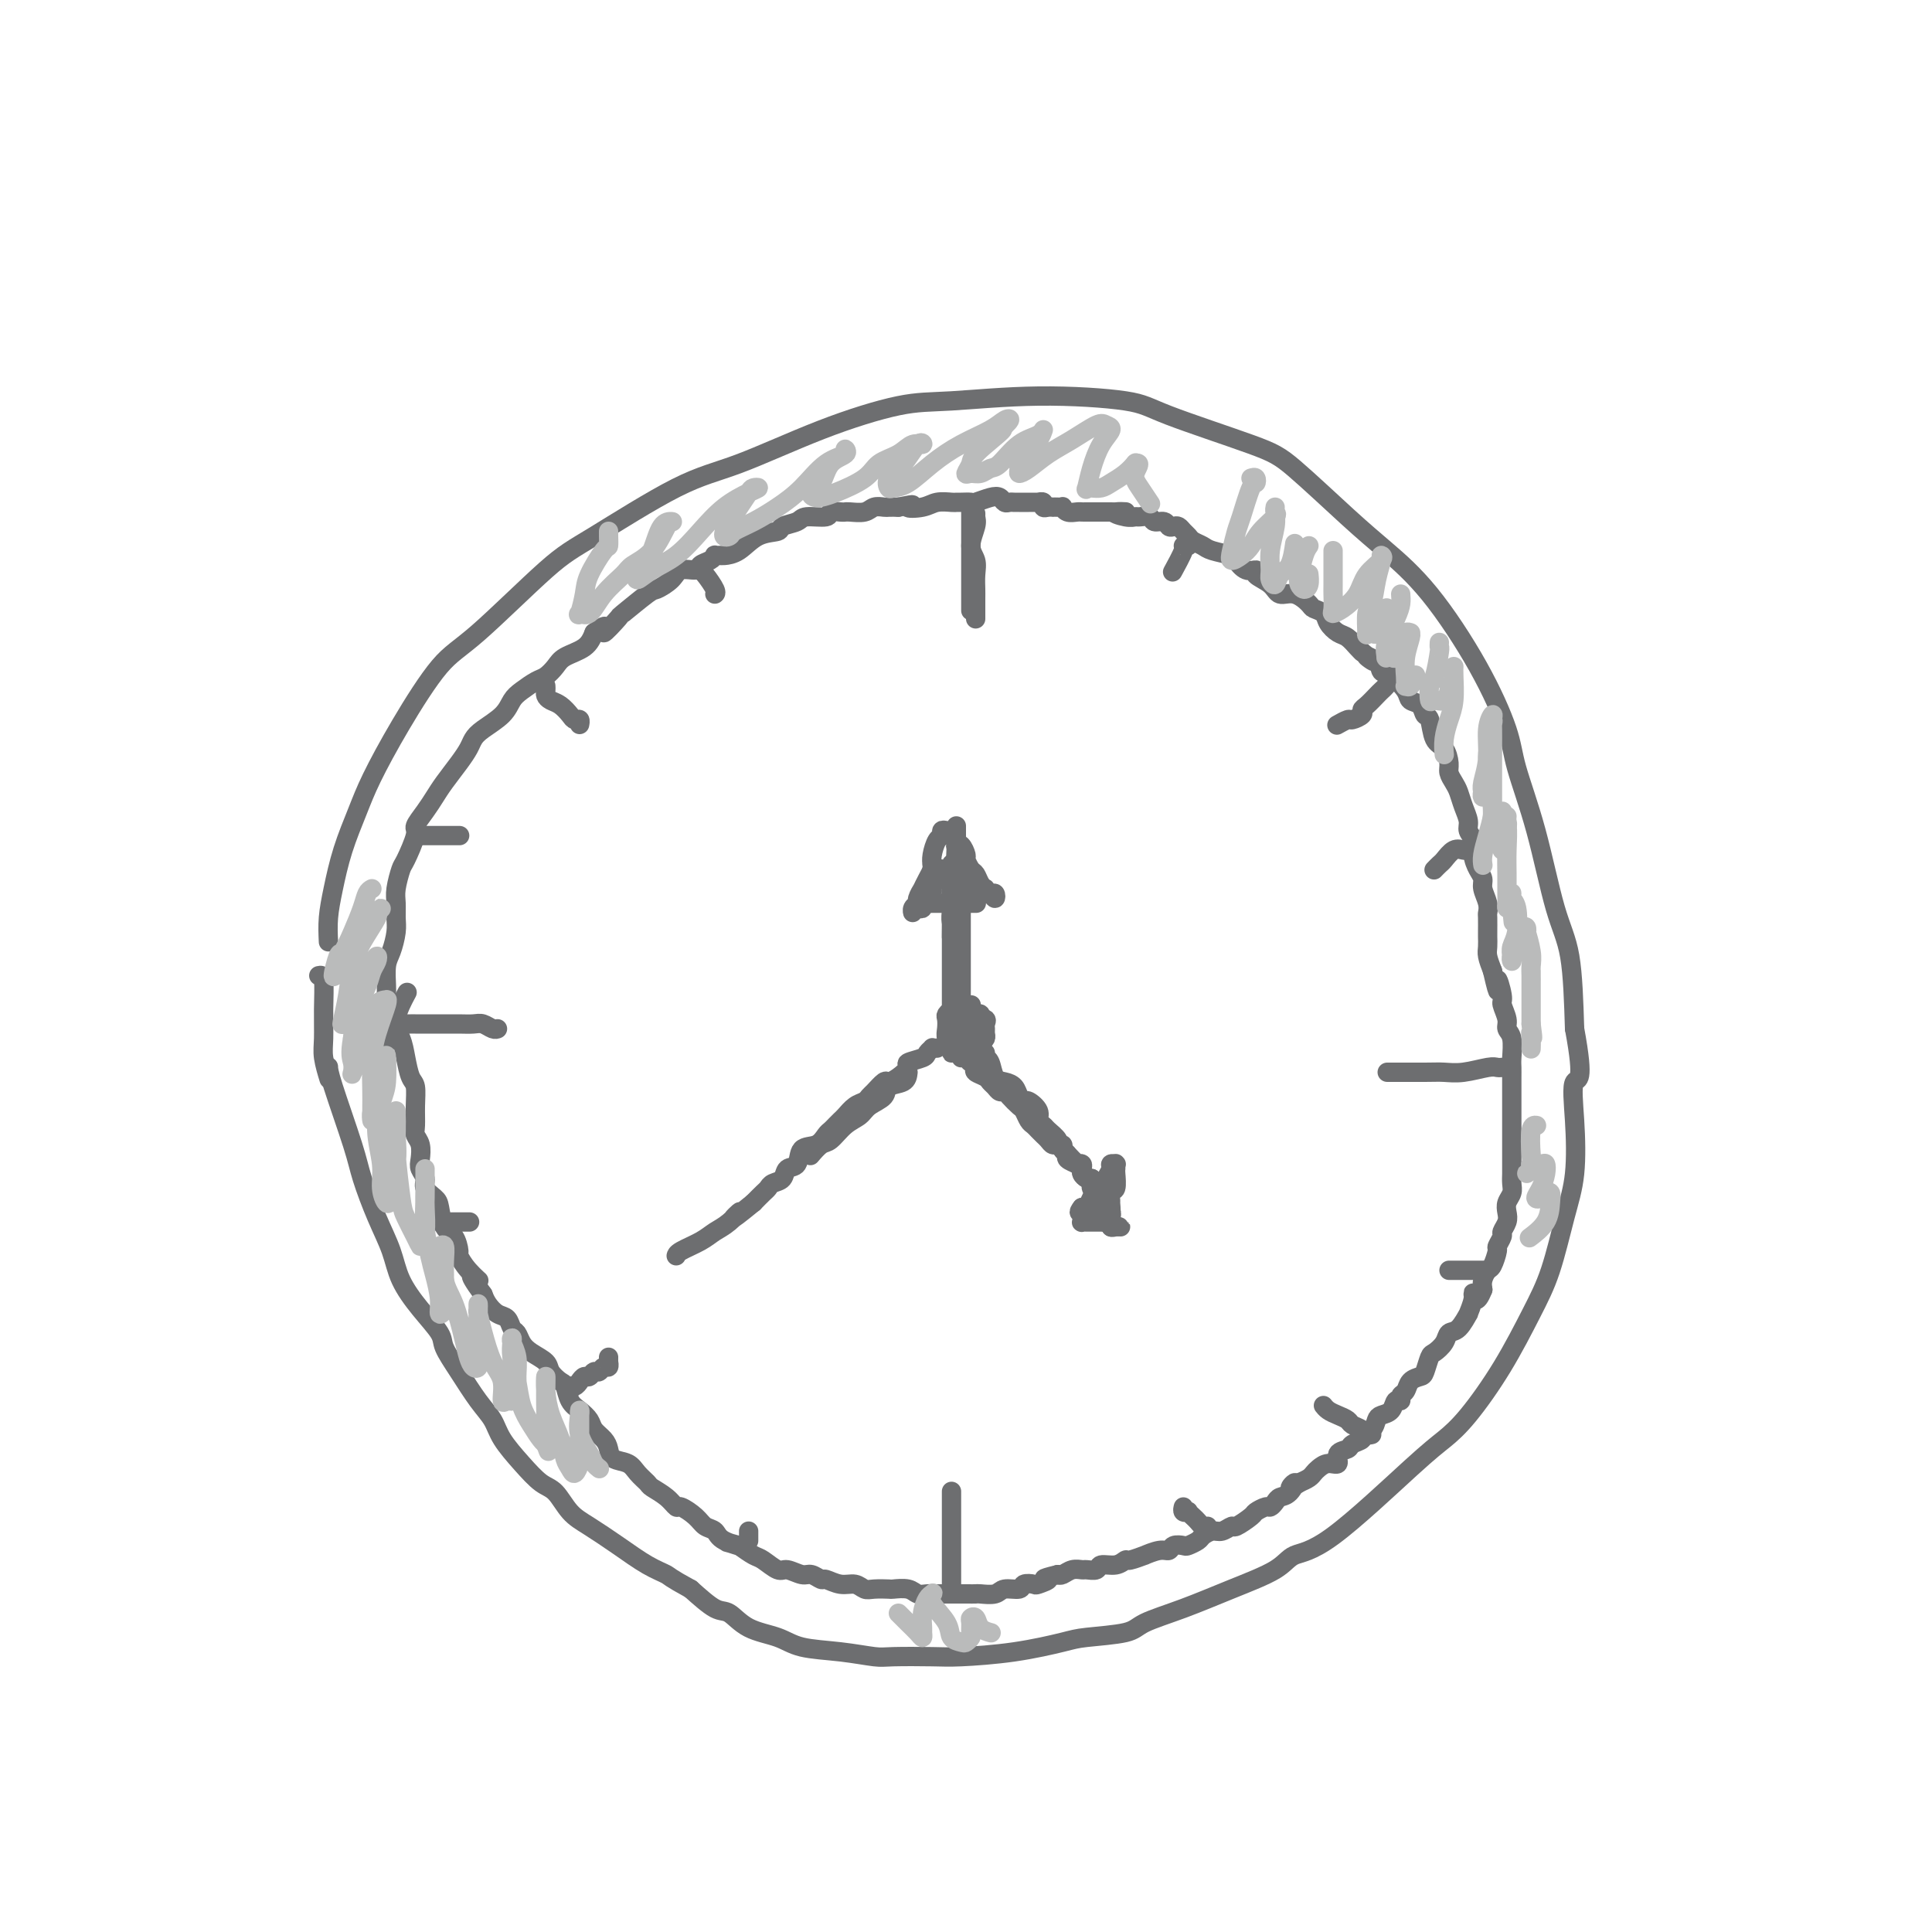 <svg viewBox='0 0 400 400' version='1.1' xmlns='http://www.w3.org/2000/svg' xmlns:xlink='http://www.w3.org/1999/xlink'><g fill='none' stroke='#6D6E70' stroke-width='4' stroke-linecap='round' stroke-linejoin='round'><path d='M68,195c-0.073,-1.622 -0.146,-3.244 0,-5c0.146,-1.756 0.510,-3.646 1,-6c0.490,-2.354 1.106,-5.172 2,-8c0.894,-2.828 2.068,-5.665 3,-8c0.932,-2.335 1.623,-4.169 3,-7c1.377,-2.831 3.438,-6.659 6,-11c2.562,-4.341 5.623,-9.194 8,-12c2.377,-2.806 4.069,-3.567 8,-7c3.931,-3.433 10.101,-9.540 14,-13c3.899,-3.460 5.527,-4.272 10,-7c4.473,-2.728 11.789,-7.371 17,-10c5.211,-2.629 8.315,-3.245 13,-5c4.685,-1.755 10.949,-4.650 17,-7c6.051,-2.350 11.888,-4.154 16,-5c4.112,-0.846 6.501,-0.732 11,-1c4.499,-0.268 11.110,-0.917 18,-1c6.890,-0.083 14.060,0.398 18,1c3.940,0.602 4.651,1.323 9,3c4.349,1.677 12.336,4.310 17,6c4.664,1.690 6.006,2.438 9,5c2.994,2.562 7.639,6.939 11,10c3.361,3.061 5.437,4.805 8,7c2.563,2.195 5.613,4.840 9,9c3.387,4.160 7.112,9.836 10,15c2.888,5.164 4.938,9.815 6,13c1.062,3.185 1.135,4.903 2,8c0.865,3.097 2.520,7.572 4,13c1.480,5.428 2.783,11.807 4,16c1.217,4.193 2.348,6.198 3,10c0.652,3.802 0.826,9.401 1,15'/><path d='M326,213c2.172,11.748 0.602,10.117 0,11c-0.602,0.883 -0.235,4.279 0,8c0.235,3.721 0.337,7.768 0,11c-0.337,3.232 -1.114,5.648 -2,9c-0.886,3.352 -1.881,7.639 -3,11c-1.119,3.361 -2.361,5.796 -4,9c-1.639,3.204 -3.676,7.177 -6,11c-2.324,3.823 -4.937,7.495 -7,10c-2.063,2.505 -3.576,3.842 -5,5c-1.424,1.158 -2.757,2.136 -7,6c-4.243,3.864 -11.394,10.613 -16,14c-4.606,3.387 -6.666,3.411 -8,4c-1.334,0.589 -1.941,1.744 -4,3c-2.059,1.256 -5.570,2.613 -9,4c-3.430,1.387 -6.779,2.804 -10,4c-3.221,1.196 -6.313,2.169 -8,3c-1.687,0.831 -1.971,1.519 -4,2c-2.029,0.481 -5.805,0.756 -8,1c-2.195,0.244 -2.808,0.457 -5,1c-2.192,0.543 -5.963,1.414 -10,2c-4.037,0.586 -8.341,0.886 -11,1c-2.659,0.114 -3.674,0.043 -6,0c-2.326,-0.043 -5.964,-0.056 -8,0c-2.036,0.056 -2.470,0.182 -4,0c-1.530,-0.182 -4.157,-0.673 -7,-1c-2.843,-0.327 -5.904,-0.491 -8,-1c-2.096,-0.509 -3.227,-1.363 -5,-2c-1.773,-0.637 -4.186,-1.057 -6,-2c-1.814,-0.943 -3.027,-2.408 -4,-3c-0.973,-0.592 -1.707,-0.312 -3,-1c-1.293,-0.688 -3.147,-2.344 -5,-4'/><path d='M143,329c-4.523,-2.464 -4.331,-2.626 -5,-3c-0.669,-0.374 -2.199,-0.962 -4,-2c-1.801,-1.038 -3.874,-2.528 -6,-4c-2.126,-1.472 -4.304,-2.927 -6,-4c-1.696,-1.073 -2.909,-1.763 -4,-3c-1.091,-1.237 -2.059,-3.019 -3,-4c-0.941,-0.981 -1.854,-1.159 -3,-2c-1.146,-0.841 -2.526,-2.345 -4,-4c-1.474,-1.655 -3.043,-3.462 -4,-5c-0.957,-1.538 -1.301,-2.808 -2,-4c-0.699,-1.192 -1.754,-2.305 -3,-4c-1.246,-1.695 -2.684,-3.971 -4,-6c-1.316,-2.029 -2.512,-3.811 -3,-5c-0.488,-1.189 -0.269,-1.784 -1,-3c-0.731,-1.216 -2.413,-3.052 -4,-5c-1.587,-1.948 -3.080,-4.008 -4,-6c-0.920,-1.992 -1.266,-3.916 -2,-6c-0.734,-2.084 -1.857,-4.327 -3,-7c-1.143,-2.673 -2.306,-5.774 -3,-8c-0.694,-2.226 -0.918,-3.576 -2,-7c-1.082,-3.424 -3.022,-8.922 -4,-12c-0.978,-3.078 -0.994,-3.737 -1,-4c-0.006,-0.263 -0.003,-0.132 0,0'/><path d='M66,202c0.425,-0.099 0.850,-0.197 1,1c0.150,1.197 0.026,3.691 0,6c-0.026,2.309 0.044,4.433 0,6c-0.044,1.567 -0.204,2.576 0,4c0.204,1.424 0.773,3.264 1,4c0.227,0.736 0.114,0.368 0,0'/><path d='M80,216c0.000,-0.113 0.000,-0.227 0,-1c-0.000,-0.773 -0.001,-2.206 0,-3c0.001,-0.794 0.003,-0.949 0,-2c-0.003,-1.051 -0.011,-2.998 0,-4c0.011,-1.002 0.041,-1.058 0,-2c-0.041,-0.942 -0.154,-2.769 0,-4c0.154,-1.231 0.576,-1.864 1,-3c0.424,-1.136 0.849,-2.774 1,-4c0.151,-1.226 0.028,-2.040 0,-3c-0.028,-0.960 0.039,-2.064 0,-3c-0.039,-0.936 -0.184,-1.702 0,-3c0.184,-1.298 0.696,-3.127 1,-4c0.304,-0.873 0.399,-0.789 1,-2c0.601,-1.211 1.707,-3.716 2,-5c0.293,-1.284 -0.227,-1.348 0,-2c0.227,-0.652 1.202,-1.893 2,-3c0.798,-1.107 1.418,-2.078 2,-3c0.582,-0.922 1.127,-1.793 2,-3c0.873,-1.207 2.076,-2.749 3,-4c0.924,-1.251 1.571,-2.212 2,-3c0.429,-0.788 0.642,-1.404 1,-2c0.358,-0.596 0.862,-1.172 2,-2c1.138,-0.828 2.909,-1.909 4,-3c1.091,-1.091 1.500,-2.193 2,-3c0.500,-0.807 1.091,-1.319 2,-2c0.909,-0.681 2.138,-1.533 3,-2c0.862,-0.467 1.358,-0.551 2,-1c0.642,-0.449 1.430,-1.265 2,-2c0.570,-0.735 0.923,-1.390 2,-2c1.077,-0.610 2.879,-1.174 4,-2c1.121,-0.826 1.560,-1.913 2,-3'/><path d='M123,131c3.825,-2.911 1.888,-0.190 2,0c0.112,0.190 2.275,-2.151 3,-3c0.725,-0.849 0.013,-0.207 1,-1c0.987,-0.793 3.673,-3.021 5,-4c1.327,-0.979 1.296,-0.710 2,-1c0.704,-0.290 2.142,-1.138 3,-2c0.858,-0.862 1.134,-1.737 2,-2c0.866,-0.263 2.322,0.087 3,0c0.678,-0.087 0.577,-0.612 1,-1c0.423,-0.388 1.369,-0.640 2,-1c0.631,-0.360 0.948,-0.830 1,-1c0.052,-0.170 -0.161,-0.042 0,0c0.161,0.042 0.695,-0.002 1,0c0.305,0.002 0.380,0.050 1,0c0.620,-0.050 1.784,-0.198 3,-1c1.216,-0.802 2.483,-2.257 4,-3c1.517,-0.743 3.282,-0.772 4,-1c0.718,-0.228 0.387,-0.653 1,-1c0.613,-0.347 2.171,-0.615 3,-1c0.829,-0.385 0.930,-0.888 2,-1c1.070,-0.112 3.110,0.166 4,0c0.890,-0.166 0.632,-0.777 1,-1c0.368,-0.223 1.362,-0.059 2,0c0.638,0.059 0.919,0.012 1,0c0.081,-0.012 -0.038,0.011 0,0c0.038,-0.011 0.233,-0.055 1,0c0.767,0.055 2.106,0.211 3,0c0.894,-0.211 1.343,-0.789 2,-1c0.657,-0.211 1.523,-0.057 2,0c0.477,0.057 0.565,0.016 1,0c0.435,-0.016 1.218,-0.008 2,0'/><path d='M186,105c4.794,-0.944 2.279,-0.306 2,0c-0.279,0.306 1.678,0.278 3,0c1.322,-0.278 2.008,-0.807 3,-1c0.992,-0.193 2.292,-0.051 3,0c0.708,0.051 0.826,0.010 1,0c0.174,-0.010 0.403,0.010 1,0c0.597,-0.010 1.560,-0.052 2,0c0.440,0.052 0.355,0.196 1,0c0.645,-0.196 2.018,-0.732 3,-1c0.982,-0.268 1.572,-0.268 2,0c0.428,0.268 0.695,0.804 1,1c0.305,0.196 0.650,0.052 1,0c0.350,-0.052 0.706,-0.014 1,0c0.294,0.014 0.528,0.003 1,0c0.472,-0.003 1.184,0.003 2,0c0.816,-0.003 1.738,-0.015 2,0c0.262,0.015 -0.136,0.057 0,0c0.136,-0.057 0.806,-0.211 1,0c0.194,0.211 -0.089,0.789 0,1c0.089,0.211 0.550,0.057 1,0c0.450,-0.057 0.891,-0.016 1,0c0.109,0.016 -0.112,0.008 0,0c0.112,-0.008 0.559,-0.016 1,0c0.441,0.016 0.878,0.057 1,0c0.122,-0.057 -0.072,-0.211 0,0c0.072,0.211 0.408,0.789 1,1c0.592,0.211 1.440,0.057 2,0c0.560,-0.057 0.830,-0.015 1,0c0.170,0.015 0.238,0.004 1,0c0.762,-0.004 2.218,-0.001 3,0c0.782,0.001 0.891,0.001 1,0'/><path d='M229,106c7.014,0.094 3.049,-0.172 2,0c-1.049,0.172 0.817,0.782 2,1c1.183,0.218 1.683,0.043 2,0c0.317,-0.043 0.452,0.045 1,0c0.548,-0.045 1.509,-0.222 2,0c0.491,0.222 0.513,0.843 1,1c0.487,0.157 1.440,-0.151 2,0c0.560,0.151 0.728,0.761 1,1c0.272,0.239 0.649,0.105 1,0c0.351,-0.105 0.675,-0.183 1,0c0.325,0.183 0.651,0.626 1,1c0.349,0.374 0.721,0.678 1,1c0.279,0.322 0.466,0.662 1,1c0.534,0.338 1.416,0.673 2,1c0.584,0.327 0.869,0.647 2,1c1.131,0.353 3.110,0.738 4,1c0.890,0.262 0.693,0.401 1,1c0.307,0.599 1.117,1.657 2,2c0.883,0.343 1.839,-0.029 2,0c0.161,0.029 -0.472,0.459 0,1c0.472,0.541 2.048,1.192 3,2c0.952,0.808 1.281,1.774 2,2c0.719,0.226 1.827,-0.288 3,0c1.173,0.288 2.411,1.376 3,2c0.589,0.624 0.528,0.782 1,1c0.472,0.218 1.478,0.496 2,1c0.522,0.504 0.560,1.235 1,2c0.440,0.765 1.283,1.566 2,2c0.717,0.434 1.308,0.501 2,1c0.692,0.499 1.483,1.428 2,2c0.517,0.572 0.758,0.786 1,1'/><path d='M282,135c4.293,3.291 1.525,1.518 1,1c-0.525,-0.518 1.192,0.218 2,1c0.808,0.782 0.707,1.609 1,2c0.293,0.391 0.982,0.347 2,1c1.018,0.653 2.367,2.003 3,3c0.633,0.997 0.550,1.640 1,2c0.450,0.360 1.434,0.437 2,1c0.566,0.563 0.716,1.611 1,2c0.284,0.389 0.702,0.121 1,1c0.298,0.879 0.475,2.907 1,4c0.525,1.093 1.398,1.251 2,2c0.602,0.749 0.935,2.090 1,3c0.065,0.910 -0.136,1.388 0,2c0.136,0.612 0.610,1.357 1,2c0.390,0.643 0.697,1.183 1,2c0.303,0.817 0.602,1.912 1,3c0.398,1.088 0.894,2.168 1,3c0.106,0.832 -0.178,1.416 0,2c0.178,0.584 0.817,1.167 1,2c0.183,0.833 -0.091,1.917 0,3c0.091,1.083 0.546,2.164 1,3c0.454,0.836 0.906,1.426 1,2c0.094,0.574 -0.171,1.131 0,2c0.171,0.869 0.778,2.049 1,3c0.222,0.951 0.060,1.672 0,2c-0.060,0.328 -0.017,0.261 0,1c0.017,0.739 0.007,2.284 0,3c-0.007,0.716 -0.012,0.604 0,1c0.012,0.396 0.042,1.299 0,2c-0.042,0.701 -0.155,1.200 0,2c0.155,0.800 0.577,1.900 1,3'/><path d='M309,201c1.708,7.409 0.978,2.930 1,2c0.022,-0.930 0.794,1.688 1,3c0.206,1.312 -0.155,1.318 0,2c0.155,0.682 0.826,2.041 1,3c0.174,0.959 -0.150,1.517 0,2c0.150,0.483 0.772,0.891 1,2c0.228,1.109 0.061,2.920 0,4c-0.061,1.080 -0.016,1.429 0,2c0.016,0.571 0.004,1.364 0,2c-0.004,0.636 -0.001,1.115 0,2c0.001,0.885 0.000,2.176 0,3c-0.000,0.824 -0.000,1.179 0,2c0.000,0.821 0.000,2.107 0,3c-0.000,0.893 0.000,1.394 0,2c-0.000,0.606 -0.000,1.317 0,2c0.000,0.683 0.001,1.338 0,2c-0.001,0.662 -0.004,1.332 0,2c0.004,0.668 0.015,1.334 0,2c-0.015,0.666 -0.055,1.333 0,2c0.055,0.667 0.207,1.335 0,2c-0.207,0.665 -0.772,1.329 -1,2c-0.228,0.671 -0.118,1.350 0,2c0.118,0.650 0.243,1.271 0,2c-0.243,0.729 -0.853,1.565 -1,2c-0.147,0.435 0.168,0.469 0,1c-0.168,0.531 -0.819,1.560 -1,2c-0.181,0.440 0.109,0.292 0,1c-0.109,0.708 -0.617,2.272 -1,3c-0.383,0.728 -0.642,0.619 -1,1c-0.358,0.381 -0.817,1.252 -1,2c-0.183,0.748 -0.092,1.374 0,2'/><path d='M307,267c-1.399,3.621 -1.897,1.675 -2,1c-0.103,-0.675 0.190,-0.077 0,1c-0.190,1.077 -0.862,2.634 -1,3c-0.138,0.366 0.257,-0.459 0,0c-0.257,0.459 -1.168,2.201 -2,3c-0.832,0.799 -1.585,0.655 -2,1c-0.415,0.345 -0.491,1.178 -1,2c-0.509,0.822 -1.450,1.634 -2,2c-0.550,0.366 -0.710,0.287 -1,1c-0.290,0.713 -0.709,2.218 -1,3c-0.291,0.782 -0.455,0.841 -1,1c-0.545,0.159 -1.470,0.419 -2,1c-0.530,0.581 -0.666,1.483 -1,2c-0.334,0.517 -0.867,0.650 -1,1c-0.133,0.350 0.133,0.919 0,1c-0.133,0.081 -0.664,-0.325 -1,0c-0.336,0.325 -0.476,1.382 -1,2c-0.524,0.618 -1.431,0.795 -2,1c-0.569,0.205 -0.801,0.436 -1,1c-0.199,0.564 -0.367,1.461 -1,2c-0.633,0.539 -1.733,0.721 -2,1c-0.267,0.279 0.298,0.657 0,1c-0.298,0.343 -1.459,0.651 -2,1c-0.541,0.349 -0.463,0.737 -1,1c-0.537,0.263 -1.688,0.399 -2,1c-0.312,0.601 0.215,1.667 0,2c-0.215,0.333 -1.174,-0.065 -2,0c-0.826,0.065 -1.520,0.595 -2,1c-0.480,0.405 -0.744,0.686 -1,1c-0.256,0.314 -0.502,0.661 -1,1c-0.498,0.339 -1.249,0.669 -2,1'/><path d='M269,307c-3.134,2.212 -1.470,0.243 -1,0c0.470,-0.243 -0.254,1.240 -1,2c-0.746,0.760 -1.514,0.795 -2,1c-0.486,0.205 -0.692,0.578 -1,1c-0.308,0.422 -0.720,0.891 -1,1c-0.280,0.109 -0.427,-0.144 -1,0c-0.573,0.144 -1.571,0.684 -2,1c-0.429,0.316 -0.289,0.410 -1,1c-0.711,0.590 -2.275,1.678 -3,2c-0.725,0.322 -0.613,-0.121 -1,0c-0.387,0.121 -1.274,0.807 -2,1c-0.726,0.193 -1.293,-0.106 -2,0c-0.707,0.106 -1.555,0.616 -2,1c-0.445,0.384 -0.486,0.643 -1,1c-0.514,0.357 -1.501,0.813 -2,1c-0.499,0.187 -0.510,0.107 -1,0c-0.490,-0.107 -1.459,-0.240 -2,0c-0.541,0.240 -0.653,0.853 -1,1c-0.347,0.147 -0.929,-0.172 -2,0c-1.071,0.172 -2.631,0.835 -3,1c-0.369,0.165 0.454,-0.167 0,0c-0.454,0.167 -2.187,0.833 -3,1c-0.813,0.167 -0.708,-0.166 -1,0c-0.292,0.166 -0.980,0.829 -2,1c-1.020,0.171 -2.370,-0.151 -3,0c-0.630,0.151 -0.540,0.776 -1,1c-0.460,0.224 -1.471,0.046 -2,0c-0.529,-0.046 -0.575,0.039 -1,0c-0.425,-0.039 -1.230,-0.203 -2,0c-0.770,0.203 -1.506,0.772 -2,1c-0.494,0.228 -0.747,0.114 -1,0'/><path d='M219,326c-4.516,1.095 -2.307,0.833 -2,1c0.307,0.167 -1.287,0.762 -2,1c-0.713,0.238 -0.546,0.120 -1,0c-0.454,-0.120 -1.530,-0.242 -2,0c-0.470,0.242 -0.335,0.850 -1,1c-0.665,0.150 -2.130,-0.156 -3,0c-0.870,0.156 -1.144,0.774 -2,1c-0.856,0.226 -2.294,0.061 -3,0c-0.706,-0.061 -0.678,-0.016 -1,0c-0.322,0.016 -0.992,0.004 -2,0c-1.008,-0.004 -2.353,-0.000 -3,0c-0.647,0.000 -0.595,-0.004 -1,0c-0.405,0.004 -1.268,0.015 -2,0c-0.732,-0.015 -1.332,-0.057 -2,0c-0.668,0.057 -1.404,0.211 -2,0c-0.596,-0.211 -1.052,-0.787 -2,-1c-0.948,-0.213 -2.389,-0.061 -3,0c-0.611,0.061 -0.393,0.032 -1,0c-0.607,-0.032 -2.040,-0.065 -3,0c-0.960,0.065 -1.447,0.229 -2,0c-0.553,-0.229 -1.174,-0.850 -2,-1c-0.826,-0.150 -1.858,0.171 -3,0c-1.142,-0.171 -2.393,-0.835 -3,-1c-0.607,-0.165 -0.570,0.168 -1,0c-0.430,-0.168 -1.326,-0.837 -2,-1c-0.674,-0.163 -1.124,0.178 -2,0c-0.876,-0.178 -2.177,-0.876 -3,-1c-0.823,-0.124 -1.169,0.328 -2,0c-0.831,-0.328 -2.147,-1.434 -3,-2c-0.853,-0.566 -1.244,-0.590 -2,-1c-0.756,-0.410 -1.878,-1.205 -3,-2'/><path d='M153,320c-5.567,-1.516 -0.985,-0.307 0,0c0.985,0.307 -1.628,-0.290 -3,-1c-1.372,-0.710 -1.505,-1.534 -2,-2c-0.495,-0.466 -1.353,-0.576 -2,-1c-0.647,-0.424 -1.084,-1.164 -2,-2c-0.916,-0.836 -2.310,-1.767 -3,-2c-0.690,-0.233 -0.674,0.233 -1,0c-0.326,-0.233 -0.992,-1.166 -2,-2c-1.008,-0.834 -2.357,-1.571 -3,-2c-0.643,-0.429 -0.578,-0.552 -1,-1c-0.422,-0.448 -1.330,-1.222 -2,-2c-0.670,-0.778 -1.100,-1.559 -2,-2c-0.900,-0.441 -2.268,-0.541 -3,-1c-0.732,-0.459 -0.829,-1.278 -1,-2c-0.171,-0.722 -0.417,-1.347 -1,-2c-0.583,-0.653 -1.504,-1.334 -2,-2c-0.496,-0.666 -0.565,-1.315 -1,-2c-0.435,-0.685 -1.234,-1.405 -2,-2c-0.766,-0.595 -1.499,-1.065 -2,-2c-0.501,-0.935 -0.771,-2.333 -1,-3c-0.229,-0.667 -0.418,-0.601 -1,-1c-0.582,-0.399 -1.556,-1.263 -2,-2c-0.444,-0.737 -0.357,-1.348 -1,-2c-0.643,-0.652 -2.017,-1.344 -3,-2c-0.983,-0.656 -1.576,-1.274 -2,-2c-0.424,-0.726 -0.681,-1.559 -1,-2c-0.319,-0.441 -0.702,-0.488 -1,-1c-0.298,-0.512 -0.513,-1.488 -1,-2c-0.487,-0.512 -1.247,-0.561 -2,-1c-0.753,-0.439 -1.501,-1.268 -2,-2c-0.499,-0.732 -0.750,-1.366 -1,-2'/><path d='M100,268c-4.315,-5.866 -1.603,-3.529 -1,-3c0.603,0.529 -0.903,-0.748 -2,-2c-1.097,-1.252 -1.786,-2.478 -2,-3c-0.214,-0.522 0.046,-0.338 0,-1c-0.046,-0.662 -0.398,-2.169 -1,-3c-0.602,-0.831 -1.453,-0.985 -2,-2c-0.547,-1.015 -0.791,-2.891 -1,-4c-0.209,-1.109 -0.382,-1.451 -1,-2c-0.618,-0.549 -1.681,-1.306 -2,-2c-0.319,-0.694 0.107,-1.327 0,-2c-0.107,-0.673 -0.747,-1.386 -1,-2c-0.253,-0.614 -0.121,-1.128 0,-2c0.121,-0.872 0.229,-2.100 0,-3c-0.229,-0.900 -0.796,-1.471 -1,-2c-0.204,-0.529 -0.044,-1.015 0,-2c0.044,-0.985 -0.029,-2.469 0,-4c0.029,-1.531 0.160,-3.110 0,-4c-0.160,-0.890 -0.610,-1.090 -1,-2c-0.390,-0.910 -0.721,-2.528 -1,-4c-0.279,-1.472 -0.508,-2.797 -1,-4c-0.492,-1.203 -1.248,-2.286 -1,-4c0.248,-1.714 1.499,-4.061 2,-5c0.501,-0.939 0.250,-0.469 0,0'/><path d='M201,106c0.000,0.245 0.000,0.490 0,1c0.000,0.510 -0.000,1.286 0,2c0.000,0.714 0.000,1.365 0,3c0.000,1.635 0.000,4.253 0,6c0.000,1.747 0.000,2.624 0,4c0.000,1.376 0.000,3.250 0,4c0.000,0.750 0.000,0.375 0,0'/><path d='M202,107c0.010,-0.503 0.021,-1.005 0,-1c-0.021,0.005 -0.072,0.518 0,1c0.072,0.482 0.268,0.934 0,2c-0.268,1.066 -1.000,2.745 -1,4c0.000,1.255 0.732,2.085 1,3c0.268,0.915 0.072,1.915 0,3c-0.072,1.085 -0.019,2.256 0,3c0.019,0.744 0.005,1.061 0,2c-0.005,0.939 -0.001,2.499 0,3c0.001,0.501 0.000,-0.057 0,0c-0.000,0.057 -0.000,0.731 0,1c0.000,0.269 0.000,0.135 0,0'/><path d='M312,221c-0.337,-0.008 -0.674,-0.016 -1,0c-0.326,0.016 -0.642,0.057 -1,0c-0.358,-0.057 -0.759,-0.211 -2,0c-1.241,0.211 -3.321,0.789 -5,1c-1.679,0.211 -2.955,0.057 -4,0c-1.045,-0.057 -1.858,-0.015 -4,0c-2.142,0.015 -5.612,0.004 -7,0c-1.388,-0.004 -0.694,-0.002 0,0'/><path d='M197,328c0.000,-0.373 0.000,-0.745 0,-1c0.000,-0.255 0.000,-0.392 0,-1c0.000,-0.608 0.000,-1.687 0,-3c0.000,-1.313 0.000,-2.860 0,-4c-0.000,-1.140 0.000,-1.873 0,-3c-0.000,-1.127 0.000,-2.650 0,-4c0.000,-1.350 0.000,-2.529 0,-3c0.000,-0.471 0.000,-0.236 0,0'/><path d='M83,212c0.306,-0.000 0.613,-0.000 1,0c0.387,0.000 0.856,0.000 1,0c0.144,-0.000 -0.036,-0.001 1,0c1.036,0.001 3.289,0.004 5,0c1.711,-0.004 2.879,-0.015 4,0c1.121,0.015 2.195,0.057 3,0c0.805,-0.057 1.339,-0.211 2,0c0.661,0.211 1.447,0.788 2,1c0.553,0.212 0.872,0.061 1,0c0.128,-0.061 0.064,-0.030 0,0'/><path d='M113,142c0.018,0.335 0.036,0.671 0,1c-0.036,0.329 -0.126,0.653 0,1c0.126,0.347 0.468,0.719 1,1c0.532,0.281 1.253,0.471 2,1c0.747,0.529 1.521,1.396 2,2c0.479,0.604 0.665,0.945 1,1c0.335,0.055 0.821,-0.178 1,0c0.179,0.178 0.051,0.765 0,1c-0.051,0.235 -0.026,0.117 0,0'/><path d='M289,140c0.090,0.446 0.180,0.892 0,1c-0.180,0.108 -0.629,-0.122 -1,0c-0.371,0.122 -0.664,0.596 -1,1c-0.336,0.404 -0.715,0.738 -1,1c-0.285,0.262 -0.476,0.452 -1,1c-0.524,0.548 -1.382,1.452 -2,2c-0.618,0.548 -0.996,0.739 -1,1c-0.004,0.261 0.366,0.592 0,1c-0.366,0.408 -1.469,0.893 -2,1c-0.531,0.107 -0.489,-0.163 -1,0c-0.511,0.163 -1.575,0.761 -2,1c-0.425,0.239 -0.213,0.120 0,0'/><path d='M284,297c-0.365,0.089 -0.731,0.179 -1,0c-0.269,-0.179 -0.443,-0.625 -1,-1c-0.557,-0.375 -1.498,-0.679 -2,-1c-0.502,-0.321 -0.565,-0.661 -1,-1c-0.435,-0.339 -1.240,-0.679 -2,-1c-0.760,-0.321 -1.474,-0.625 -2,-1c-0.526,-0.375 -0.865,-0.821 -1,-1c-0.135,-0.179 -0.068,-0.089 0,0'/><path d='M118,288c-0.089,-0.444 -0.179,-0.888 0,-1c0.179,-0.112 0.625,0.110 1,0c0.375,-0.110 0.678,-0.550 1,-1c0.322,-0.450 0.663,-0.909 1,-1c0.337,-0.091 0.668,0.187 1,0c0.332,-0.187 0.663,-0.839 1,-1c0.337,-0.161 0.679,0.168 1,0c0.321,-0.168 0.622,-0.833 1,-1c0.378,-0.167 0.833,0.165 1,0c0.167,-0.165 0.045,-0.828 0,-1c-0.045,-0.172 -0.012,0.146 0,0c0.012,-0.146 0.003,-0.756 0,-1c-0.003,-0.244 -0.002,-0.122 0,0'/><path d='M91,253c0.330,0.000 0.661,0.000 1,0c0.339,0.000 0.687,0.000 1,0c0.313,0.000 0.592,0.000 1,0c0.408,-0.000 0.944,0.000 1,0c0.056,0.000 -0.370,0.000 0,0c0.370,-0.000 1.534,0.000 2,0c0.466,0.000 0.233,0.000 0,0'/><path d='M155,319c0.000,-0.311 0.000,-0.622 0,-1c0.000,-0.378 0.000,-0.822 0,-1c0.000,-0.178 0.000,-0.089 0,0'/><path d='M250,316c-0.331,0.091 -0.662,0.182 -1,0c-0.338,-0.182 -0.683,-0.636 -1,-1c-0.317,-0.364 -0.607,-0.637 -1,-1c-0.393,-0.363 -0.890,-0.815 -1,-1c-0.110,-0.185 0.166,-0.101 0,0c-0.166,0.101 -0.776,0.220 -1,0c-0.224,-0.220 -0.064,-0.777 0,-1c0.064,-0.223 0.032,-0.111 0,0'/><path d='M308,263c-0.331,0.000 -0.661,0.000 -1,0c-0.339,0.000 -0.686,0.000 -1,0c-0.314,0.000 -0.595,0.000 -1,0c-0.405,0.000 -0.935,0.000 -1,0c-0.065,0.000 0.336,0.000 0,0c-0.336,0.000 -1.410,0.000 -2,0c-0.590,0.000 -0.697,0.000 -1,0c-0.303,0.000 -0.801,0.000 -1,0c-0.199,0.000 -0.100,0.000 0,0'/><path d='M304,176c0.067,-0.015 0.134,-0.029 0,0c-0.134,0.029 -0.471,0.103 -1,0c-0.529,-0.103 -1.252,-0.381 -2,0c-0.748,0.381 -1.520,1.422 -2,2c-0.480,0.578 -0.668,0.694 -1,1c-0.332,0.306 -0.809,0.802 -1,1c-0.191,0.198 -0.095,0.099 0,0'/><path d='M246,113c-0.483,0.008 -0.967,0.016 -1,0c-0.033,-0.016 0.383,-0.056 0,1c-0.383,1.056 -1.565,3.207 -2,4c-0.435,0.793 -0.124,0.226 0,0c0.124,-0.226 0.062,-0.113 0,0'/><path d='M144,118c0.437,0.008 0.874,0.016 1,0c0.126,-0.016 -0.057,-0.057 0,0c0.057,0.057 0.356,0.211 1,1c0.644,0.789 1.635,2.212 2,3c0.365,0.788 0.104,0.939 0,1c-0.104,0.061 -0.052,0.030 0,0'/><path d='M87,173c0.335,0.000 0.670,0.000 1,0c0.330,0.000 0.656,0.000 1,0c0.344,0.000 0.705,0.000 1,0c0.295,0.000 0.522,0.000 1,0c0.478,0.000 1.206,0.000 2,0c0.794,0.000 1.656,0.000 2,0c0.344,0.000 0.172,0.000 0,0'/><path d='M199,209c-0.301,-0.007 -0.603,-0.014 -1,0c-0.397,0.014 -0.891,0.048 -1,0c-0.109,-0.048 0.166,-0.179 0,0c-0.166,0.179 -0.773,0.667 -1,1c-0.227,0.333 -0.076,0.510 0,1c0.076,0.490 0.075,1.293 0,2c-0.075,0.707 -0.223,1.318 0,2c0.223,0.682 0.819,1.436 1,2c0.181,0.564 -0.053,0.936 0,1c0.053,0.064 0.391,-0.182 1,0c0.609,0.182 1.487,0.793 2,1c0.513,0.207 0.659,0.009 1,0c0.341,-0.009 0.876,0.170 1,0c0.124,-0.170 -0.163,-0.690 0,-1c0.163,-0.310 0.776,-0.410 1,-1c0.224,-0.590 0.060,-1.668 0,-2c-0.060,-0.332 -0.016,0.084 0,0c0.016,-0.084 0.005,-0.667 0,-1c-0.005,-0.333 -0.004,-0.415 0,-1c0.004,-0.585 0.012,-1.673 0,-2c-0.012,-0.327 -0.045,0.109 0,0c0.045,-0.109 0.167,-0.761 0,-1c-0.167,-0.239 -0.622,-0.065 -1,0c-0.378,0.065 -0.679,0.022 -1,0c-0.321,-0.022 -0.660,-0.021 -1,0c-0.340,0.021 -0.679,0.064 -1,0c-0.321,-0.064 -0.622,-0.235 -1,0c-0.378,0.235 -0.833,0.878 -1,1c-0.167,0.122 -0.045,-0.275 0,0c0.045,0.275 0.013,1.221 0,2c-0.013,0.779 -0.006,1.389 0,2'/><path d='M197,215c-0.113,0.558 -0.395,-0.046 0,0c0.395,0.046 1.469,0.741 2,1c0.531,0.259 0.521,0.080 1,0c0.479,-0.080 1.449,-0.063 2,0c0.551,0.063 0.683,0.172 1,0c0.317,-0.172 0.819,-0.624 1,-1c0.181,-0.376 0.042,-0.675 0,-1c-0.042,-0.325 0.014,-0.675 0,-1c-0.014,-0.325 -0.098,-0.623 0,-1c0.098,-0.377 0.377,-0.832 0,-1c-0.377,-0.168 -1.410,-0.048 -2,0c-0.590,0.048 -0.736,0.024 -1,0c-0.264,-0.024 -0.647,-0.047 -1,0c-0.353,0.047 -0.677,0.163 -1,0c-0.323,-0.163 -0.644,-0.604 -1,0c-0.356,0.604 -0.748,2.253 -1,3c-0.252,0.747 -0.364,0.592 0,1c0.364,0.408 1.204,1.379 2,2c0.796,0.621 1.548,0.892 2,1c0.452,0.108 0.605,0.051 1,0c0.395,-0.051 1.034,-0.097 1,0c-0.034,0.097 -0.739,0.338 -1,0c-0.261,-0.338 -0.076,-1.253 0,-2c0.076,-0.747 0.045,-1.324 0,-2c-0.045,-0.676 -0.103,-1.450 0,-2c0.103,-0.550 0.367,-0.877 0,-1c-0.367,-0.123 -1.367,-0.043 -2,0c-0.633,0.043 -0.901,0.050 -1,0c-0.099,-0.050 -0.028,-0.157 0,0c0.028,0.157 0.014,0.579 0,1'/><path d='M199,212c-0.526,0.369 -0.340,0.792 0,1c0.340,0.208 0.833,0.199 1,0c0.167,-0.199 0.006,-0.590 0,-1c-0.006,-0.410 0.142,-0.839 0,-1c-0.142,-0.161 -0.574,-0.052 -1,0c-0.426,0.052 -0.847,0.048 -1,0c-0.153,-0.048 -0.037,-0.141 0,0c0.037,0.141 -0.005,0.516 0,1c0.005,0.484 0.057,1.076 0,1c-0.057,-0.076 -0.223,-0.819 0,-1c0.223,-0.181 0.834,0.200 1,0c0.166,-0.200 -0.113,-0.982 0,-1c0.113,-0.018 0.618,0.727 1,1c0.382,0.273 0.641,0.073 1,0c0.359,-0.073 0.817,-0.021 1,0c0.183,0.021 0.092,0.010 0,0'/><path d='M198,214c0.000,-0.342 0.000,-0.683 0,-1c0.000,-0.317 0.000,-0.609 0,-1c0.000,-0.391 0.000,-0.882 0,-1c0.000,-0.118 0.000,0.137 0,0c0.000,-0.137 0.000,-0.666 0,-1c0.000,-0.334 0.000,-0.475 0,-1c0.000,-0.525 0.000,-1.436 0,-2c0.000,-0.564 0.000,-0.780 0,-1c0.000,-0.220 0.000,-0.444 0,-1c0.000,-0.556 0.000,-1.445 0,-2c0.000,-0.555 0.000,-0.778 0,-1c-0.000,-0.222 0.000,-0.444 0,-1c0.000,-0.556 0.000,-1.444 0,-2c0.000,-0.556 -0.000,-0.778 0,-1c0.000,-0.222 0.000,-0.445 0,-1c0.000,-0.555 0.000,-1.444 0,-2c0.000,-0.556 0.000,-0.779 0,-1c0.000,-0.221 0.000,-0.439 0,-1c0.000,-0.561 0.000,-1.463 0,-2c0.000,-0.537 0.000,-0.707 0,-1c0.000,-0.293 0.000,-0.708 0,-1c0.000,-0.292 0.000,-0.459 0,-1c0.000,-0.541 0.000,-1.454 0,-2c0.000,-0.546 0.000,-0.725 0,-1c0.000,-0.275 0.000,-0.645 0,-1c0.000,-0.355 0.000,-0.693 0,-1c0.000,-0.307 0.000,-0.583 0,-1c0.000,-0.417 0.000,-0.976 0,-1c0.000,-0.024 0.000,0.488 0,1'/><path d='M198,182c0.061,-4.744 0.212,-0.604 0,1c-0.212,1.604 -0.789,0.671 -1,1c-0.211,0.329 -0.057,1.919 0,3c0.057,1.081 0.015,1.655 0,2c-0.015,0.345 -0.004,0.463 0,1c0.004,0.537 0.001,1.492 0,2c-0.001,0.508 -0.000,0.569 0,1c0.000,0.431 0.000,1.233 0,2c-0.000,0.767 -0.000,1.500 0,2c0.000,0.500 0.000,0.766 0,1c-0.000,0.234 -0.000,0.435 0,1c0.000,0.565 0.000,1.496 0,2c-0.000,0.504 -0.000,0.583 0,1c0.000,0.417 0.000,1.172 0,2c-0.000,0.828 -0.000,1.729 0,2c0.000,0.271 0.000,-0.088 0,0c-0.000,0.088 -0.000,0.623 0,1c0.000,0.377 0.000,0.596 0,1c-0.000,0.404 -0.000,0.991 0,1c0.000,0.009 0.000,-0.562 0,-1c-0.000,-0.438 -0.000,-0.745 0,-1c0.000,-0.255 0.000,-0.458 0,-1c-0.000,-0.542 -0.000,-1.421 0,-2c0.000,-0.579 0.000,-0.856 0,-2c-0.000,-1.144 -0.000,-3.154 0,-4c0.000,-0.846 -0.000,-0.527 0,-1c0.000,-0.473 0.000,-1.736 0,-3'/><path d='M197,194c0.016,-2.623 0.057,-2.681 0,-3c-0.057,-0.319 -0.211,-0.899 0,-2c0.211,-1.101 0.789,-2.722 1,-4c0.211,-1.278 0.057,-2.211 0,-3c-0.057,-0.789 -0.015,-1.433 0,-2c0.015,-0.567 0.004,-1.057 0,-2c-0.004,-0.943 -0.001,-2.341 0,-3c0.001,-0.659 0.000,-0.580 0,-1c-0.000,-0.420 0.000,-1.338 0,-2c-0.000,-0.662 -0.001,-1.067 0,-1c0.001,0.067 0.004,0.608 0,1c-0.004,0.392 -0.015,0.635 0,1c0.015,0.365 0.057,0.850 0,2c-0.057,1.150 -0.211,2.963 0,4c0.211,1.037 0.789,1.297 1,2c0.211,0.703 0.057,1.850 0,3c-0.057,1.150 -0.015,2.304 0,3c0.015,0.696 0.004,0.934 0,2c-0.004,1.066 -0.001,2.961 0,4c0.001,1.039 0.000,1.224 0,2c-0.000,0.776 -0.000,2.144 0,3c0.000,0.856 0.000,1.199 0,2c-0.000,0.801 -0.001,2.060 0,3c0.001,0.940 0.003,1.561 0,2c-0.003,0.439 -0.011,0.695 0,1c0.011,0.305 0.041,0.659 0,1c-0.041,0.341 -0.155,0.669 0,1c0.155,0.331 0.577,0.666 1,1'/><path d='M200,209c0.533,5.756 0.867,1.644 1,0c0.133,-1.644 0.067,-0.822 0,0'/><path d='M196,172c-0.445,-0.103 -0.890,-0.207 -1,0c-0.110,0.207 0.115,0.723 0,1c-0.115,0.277 -0.569,0.314 -1,1c-0.431,0.686 -0.837,2.020 -1,3c-0.163,0.980 -0.081,1.606 0,2c0.081,0.394 0.161,0.557 0,1c-0.161,0.443 -0.564,1.165 -1,2c-0.436,0.835 -0.905,1.781 -1,2c-0.095,0.219 0.185,-0.290 0,0c-0.185,0.290 -0.835,1.381 -1,2c-0.165,0.619 0.155,0.768 0,1c-0.155,0.232 -0.784,0.546 -1,1c-0.216,0.454 -0.020,1.046 0,1c0.020,-0.046 -0.136,-0.730 0,-1c0.136,-0.270 0.562,-0.125 1,0c0.438,0.125 0.886,0.230 1,0c0.114,-0.230 -0.107,-0.794 0,-1c0.107,-0.206 0.543,-0.055 1,0c0.457,0.055 0.934,0.015 1,0c0.066,-0.015 -0.278,-0.004 0,0c0.278,0.004 1.178,0.001 2,0c0.822,-0.001 1.568,-0.000 2,0c0.432,0.000 0.552,0.000 1,0c0.448,-0.000 1.224,-0.000 2,0'/><path d='M200,187c1.714,0.000 1.000,0.000 1,0c0.000,0.000 0.714,0.000 1,0c0.286,0.000 0.143,0.000 0,0'/><path d='M199,175c-0.401,-0.015 -0.802,-0.030 -1,0c-0.198,0.030 -0.194,0.106 0,0c0.194,-0.106 0.577,-0.394 1,0c0.423,0.394 0.887,1.471 1,2c0.113,0.529 -0.123,0.510 0,1c0.123,0.490 0.607,1.489 1,2c0.393,0.511 0.697,0.533 1,1c0.303,0.467 0.607,1.378 1,2c0.393,0.622 0.877,0.956 1,1c0.123,0.044 -0.114,-0.203 0,0c0.114,0.203 0.578,0.854 1,1c0.422,0.146 0.803,-0.214 1,0c0.197,0.214 0.209,1.001 0,1c-0.209,-0.001 -0.640,-0.789 -1,-1c-0.360,-0.211 -0.650,0.154 -1,0c-0.350,-0.154 -0.759,-0.826 -1,-1c-0.241,-0.174 -0.312,0.149 -1,0c-0.688,-0.149 -1.993,-0.771 -3,-1c-1.007,-0.229 -1.716,-0.065 -2,0c-0.284,0.065 -0.142,0.033 0,0'/><path d='M197,183c-1.392,-0.642 -0.373,-0.748 0,-1c0.373,-0.252 0.098,-0.652 0,-1c-0.098,-0.348 -0.019,-0.645 0,-1c0.019,-0.355 -0.022,-0.769 0,-1c0.022,-0.231 0.106,-0.281 0,0c-0.106,0.281 -0.403,0.892 -1,1c-0.597,0.108 -1.495,-0.286 -2,0c-0.505,0.286 -0.619,1.254 -1,2c-0.381,0.746 -1.030,1.272 -1,1c0.030,-0.272 0.740,-1.340 1,-2c0.260,-0.660 0.070,-0.912 0,-1c-0.070,-0.088 -0.019,-0.013 0,0c0.019,0.013 0.005,-0.036 0,0c-0.005,0.036 -0.001,0.157 0,1c0.001,0.843 0.000,2.407 0,3c-0.000,0.593 -0.000,0.214 0,0c0.000,-0.214 0.000,-0.264 0,-1c-0.000,-0.736 -0.000,-2.160 0,-3c0.000,-0.840 0.000,-1.097 0,-1c-0.000,0.097 -0.000,0.549 0,1'/><path d='M193,180c0.000,-0.512 0.000,0.208 0,1c0.000,0.792 0.000,1.655 0,2c0.000,0.345 0.000,0.173 0,0'/><path d='M204,218c0.026,0.430 0.051,0.861 0,1c-0.051,0.139 -0.179,-0.013 0,0c0.179,0.013 0.664,0.192 1,1c0.336,0.808 0.524,2.245 1,3c0.476,0.755 1.239,0.828 2,1c0.761,0.172 1.518,0.444 2,1c0.482,0.556 0.689,1.395 1,2c0.311,0.605 0.728,0.974 1,1c0.272,0.026 0.400,-0.292 1,0c0.600,0.292 1.671,1.195 2,2c0.329,0.805 -0.085,1.512 0,2c0.085,0.488 0.668,0.757 1,1c0.332,0.243 0.414,0.460 1,1c0.586,0.540 1.677,1.401 2,2c0.323,0.599 -0.121,0.934 0,1c0.121,0.066 0.807,-0.136 1,0c0.193,0.136 -0.107,0.611 0,1c0.107,0.389 0.621,0.692 1,1c0.379,0.308 0.624,0.621 1,1c0.376,0.379 0.885,0.822 1,1c0.115,0.178 -0.163,0.089 0,0c0.163,-0.089 0.766,-0.179 1,0c0.234,0.179 0.100,0.626 0,1c-0.100,0.374 -0.166,0.675 0,1c0.166,0.325 0.566,0.676 1,1c0.434,0.324 0.904,0.623 1,1c0.096,0.377 -0.180,0.833 0,1c0.180,0.167 0.818,0.045 1,0c0.182,-0.045 -0.091,-0.013 0,0c0.091,0.013 0.545,0.006 1,0'/><path d='M228,246c3.713,4.509 0.995,1.783 0,1c-0.995,-0.783 -0.267,0.378 0,1c0.267,0.622 0.072,0.706 0,1c-0.072,0.294 -0.021,0.798 0,1c0.021,0.202 0.010,0.101 0,0'/><path d='M199,219c0.339,-0.120 0.677,-0.239 1,0c0.323,0.239 0.629,0.838 1,1c0.371,0.162 0.806,-0.111 1,0c0.194,0.111 0.146,0.607 0,1c-0.146,0.393 -0.390,0.684 0,1c0.390,0.316 1.414,0.659 2,1c0.586,0.341 0.733,0.682 1,1c0.267,0.318 0.653,0.614 1,1c0.347,0.386 0.656,0.862 1,1c0.344,0.138 0.722,-0.061 1,0c0.278,0.061 0.456,0.384 1,1c0.544,0.616 1.455,1.527 2,2c0.545,0.473 0.723,0.508 1,1c0.277,0.492 0.651,1.441 1,2c0.349,0.559 0.671,0.728 1,1c0.329,0.272 0.666,0.646 1,1c0.334,0.354 0.667,0.686 1,1c0.333,0.314 0.668,0.609 1,1c0.332,0.391 0.661,0.878 1,1c0.339,0.122 0.687,-0.121 1,0c0.313,0.121 0.591,0.606 1,1c0.409,0.394 0.951,0.697 1,1c0.049,0.303 -0.394,0.606 0,1c0.394,0.394 1.625,0.880 2,1c0.375,0.120 -0.107,-0.125 0,0c0.107,0.125 0.802,0.621 1,1c0.198,0.379 -0.100,0.640 0,1c0.100,0.360 0.600,0.817 1,1c0.400,0.183 0.700,0.091 1,0'/><path d='M226,244c4.399,4.030 1.897,1.605 1,1c-0.897,-0.605 -0.187,0.611 0,1c0.187,0.389 -0.147,-0.049 0,0c0.147,0.049 0.775,0.587 1,1c0.225,0.413 0.045,0.703 0,1c-0.045,0.297 0.044,0.600 0,1c-0.044,0.400 -0.222,0.895 0,1c0.222,0.105 0.844,-0.182 1,0c0.156,0.182 -0.154,0.832 0,1c0.154,0.168 0.772,-0.147 1,0c0.228,0.147 0.065,0.756 0,1c-0.065,0.244 -0.033,0.122 0,0'/><path d='M230,254c0.002,-0.203 0.004,-0.405 0,-1c-0.004,-0.595 -0.015,-1.581 0,-2c0.015,-0.419 0.057,-0.269 0,-1c-0.057,-0.731 -0.211,-2.343 0,-3c0.211,-0.657 0.788,-0.358 1,-1c0.212,-0.642 0.058,-2.224 0,-3c-0.058,-0.776 -0.019,-0.744 0,-1c0.019,-0.256 0.020,-0.798 0,-1c-0.020,-0.202 -0.061,-0.063 0,0c0.061,0.063 0.224,0.049 0,0c-0.224,-0.049 -0.833,-0.134 -1,0c-0.167,0.134 0.110,0.486 0,1c-0.110,0.514 -0.608,1.189 -1,2c-0.392,0.811 -0.679,1.758 -1,2c-0.321,0.242 -0.677,-0.223 -1,0c-0.323,0.223 -0.612,1.132 -1,2c-0.388,0.868 -0.874,1.695 -1,2c-0.126,0.305 0.107,0.087 0,0c-0.107,-0.087 -0.553,-0.044 -1,0'/><path d='M224,250c-1.083,1.321 -0.291,1.125 0,1c0.291,-0.125 0.081,-0.177 0,0c-0.081,0.177 -0.033,0.583 0,1c0.033,0.417 0.050,0.844 0,1c-0.050,0.156 -0.167,0.042 0,0c0.167,-0.042 0.618,-0.011 1,0c0.382,0.011 0.693,0.003 1,0c0.307,-0.003 0.608,-0.002 1,0c0.392,0.002 0.875,0.004 1,0c0.125,-0.004 -0.108,-0.015 0,0c0.108,0.015 0.555,0.057 1,0c0.445,-0.057 0.887,-0.212 1,0c0.113,0.212 -0.103,0.790 0,1c0.103,0.210 0.526,0.053 1,0c0.474,-0.053 0.999,-0.003 1,0c0.001,0.003 -0.522,-0.041 -1,0c-0.478,0.041 -0.913,0.166 -1,0c-0.087,-0.166 0.172,-0.622 0,-1c-0.172,-0.378 -0.777,-0.679 -1,-1c-0.223,-0.321 -0.064,-0.663 0,-1c0.064,-0.337 0.032,-0.668 0,-1'/><path d='M229,250c-0.167,-0.500 -0.083,-0.250 0,0'/><path d='M188,222c-0.092,0.780 -0.184,1.560 -1,2c-0.816,0.440 -2.357,0.539 -3,1c-0.643,0.461 -0.389,1.283 -1,2c-0.611,0.717 -2.089,1.329 -3,2c-0.911,0.671 -1.257,1.403 -2,2c-0.743,0.597 -1.884,1.061 -3,2c-1.116,0.939 -2.206,2.355 -3,3c-0.794,0.645 -1.291,0.520 -2,1c-0.709,0.480 -1.631,1.566 -2,2c-0.369,0.434 -0.184,0.217 0,0'/><path d='M194,217c-0.452,0.024 -0.903,0.048 -1,0c-0.097,-0.048 0.161,-0.169 0,0c-0.161,0.169 -0.743,0.626 -1,1c-0.257,0.374 -0.191,0.665 -1,1c-0.809,0.335 -2.492,0.715 -3,1c-0.508,0.285 0.158,0.475 0,1c-0.158,0.525 -1.142,1.383 -2,2c-0.858,0.617 -1.591,0.992 -2,1c-0.409,0.008 -0.494,-0.350 -1,0c-0.506,0.350 -1.435,1.407 -2,2c-0.565,0.593 -0.767,0.722 -1,1c-0.233,0.278 -0.496,0.704 -1,1c-0.504,0.296 -1.248,0.461 -2,1c-0.752,0.539 -1.510,1.453 -2,2c-0.490,0.547 -0.710,0.728 -1,1c-0.290,0.272 -0.649,0.634 -1,1c-0.351,0.366 -0.695,0.736 -1,1c-0.305,0.264 -0.572,0.423 -1,1c-0.428,0.577 -1.017,1.573 -2,2c-0.983,0.427 -2.361,0.285 -3,1c-0.639,0.715 -0.538,2.286 -1,3c-0.462,0.714 -1.485,0.572 -2,1c-0.515,0.428 -0.522,1.427 -1,2c-0.478,0.573 -1.427,0.721 -2,1c-0.573,0.279 -0.770,0.691 -1,1c-0.230,0.309 -0.494,0.517 -1,1c-0.506,0.483 -1.253,1.242 -2,2'/><path d='M156,249c-6.477,5.308 -3.669,2.578 -3,2c0.669,-0.578 -0.802,0.998 -2,2c-1.198,1.002 -2.125,1.432 -3,2c-0.875,0.568 -1.698,1.276 -3,2c-1.302,0.724 -3.081,1.464 -4,2c-0.919,0.536 -0.977,0.867 -1,1c-0.023,0.133 -0.012,0.066 0,0'/></g>
<g fill='none' stroke='#BABBBB' stroke-width='4' stroke-linecap='round' stroke-linejoin='round'><path d='M77,184c-0.355,0.202 -0.711,0.404 -1,1c-0.289,0.596 -0.513,1.587 -1,3c-0.487,1.413 -1.238,3.247 -2,5c-0.762,1.753 -1.536,3.425 -2,4c-0.464,0.575 -0.619,0.054 -1,1c-0.381,0.946 -0.987,3.360 -1,4c-0.013,0.640 0.567,-0.494 1,-1c0.433,-0.506 0.717,-0.383 1,-1c0.283,-0.617 0.564,-1.974 1,-3c0.436,-1.026 1.026,-1.721 2,-3c0.974,-1.279 2.330,-3.142 3,-4c0.670,-0.858 0.653,-0.712 1,-1c0.347,-0.288 1.057,-1.009 1,-1c-0.057,0.009 -0.880,0.749 -1,1c-0.120,0.251 0.462,0.014 0,1c-0.462,0.986 -1.967,3.194 -3,5c-1.033,1.806 -1.593,3.211 -2,5c-0.407,1.789 -0.661,3.962 -1,6c-0.339,2.038 -0.765,3.941 -1,5c-0.235,1.059 -0.281,1.273 0,1c0.281,-0.273 0.887,-1.035 1,-1c0.113,0.035 -0.267,0.867 0,0c0.267,-0.867 1.183,-3.431 2,-5c0.817,-1.569 1.536,-2.142 2,-3c0.464,-0.858 0.672,-2.002 1,-3c0.328,-0.998 0.775,-1.851 1,-2c0.225,-0.149 0.229,0.405 0,1c-0.229,0.595 -0.690,1.232 -1,2c-0.310,0.768 -0.468,1.668 -1,3c-0.532,1.332 -1.438,3.095 -2,5c-0.562,1.905 -0.781,3.953 -1,6'/><path d='M73,215c-0.623,3.342 -0.179,4.197 0,5c0.179,0.803 0.094,1.552 0,2c-0.094,0.448 -0.195,0.593 0,0c0.195,-0.593 0.687,-1.924 1,-3c0.313,-1.076 0.448,-1.896 1,-3c0.552,-1.104 1.523,-2.493 2,-4c0.477,-1.507 0.461,-3.132 1,-4c0.539,-0.868 1.633,-0.979 2,-1c0.367,-0.021 0.007,0.049 0,0c-0.007,-0.049 0.338,-0.218 0,1c-0.338,1.218 -1.359,3.821 -2,6c-0.641,2.179 -0.904,3.934 -1,6c-0.096,2.066 -0.027,4.443 0,6c0.027,1.557 0.010,2.294 0,3c-0.010,0.706 -0.014,1.382 0,2c0.014,0.618 0.046,1.178 0,1c-0.046,-0.178 -0.170,-1.094 0,-2c0.170,-0.906 0.634,-1.802 1,-3c0.366,-1.198 0.635,-2.697 1,-4c0.365,-1.303 0.827,-2.409 1,-3c0.173,-0.591 0.055,-0.667 0,-1c-0.055,-0.333 -0.049,-0.922 0,0c0.049,0.922 0.142,3.355 0,5c-0.142,1.645 -0.518,2.501 -1,4c-0.482,1.499 -1.069,3.641 -1,6c0.069,2.359 0.793,4.935 1,7c0.207,2.065 -0.102,3.620 0,5c0.102,1.380 0.615,2.586 1,3c0.385,0.414 0.642,0.034 1,-1c0.358,-1.034 0.817,-2.724 1,-4c0.183,-1.276 0.092,-2.138 0,-3'/><path d='M82,241c0.309,-2.370 0.083,-4.296 0,-6c-0.083,-1.704 -0.023,-3.186 0,-4c0.023,-0.814 0.009,-0.962 0,-1c-0.009,-0.038 -0.015,0.032 0,1c0.015,0.968 0.049,2.832 0,4c-0.049,1.168 -0.181,1.638 0,4c0.181,2.362 0.674,6.616 1,9c0.326,2.384 0.483,2.898 1,4c0.517,1.102 1.392,2.791 2,4c0.608,1.209 0.947,1.937 1,2c0.053,0.063 -0.182,-0.540 0,-1c0.182,-0.460 0.781,-0.778 1,-2c0.219,-1.222 0.059,-3.347 0,-5c-0.059,-1.653 -0.015,-2.835 0,-4c0.015,-1.165 0.003,-2.313 0,-3c-0.003,-0.687 0.002,-0.914 0,-1c-0.002,-0.086 -0.012,-0.030 0,1c0.012,1.030 0.046,3.034 0,5c-0.046,1.966 -0.171,3.894 0,6c0.171,2.106 0.638,4.391 1,6c0.362,1.609 0.619,2.542 1,4c0.381,1.458 0.887,3.439 1,5c0.113,1.561 -0.166,2.701 0,3c0.166,0.299 0.778,-0.243 1,-1c0.222,-0.757 0.056,-1.730 0,-3c-0.056,-1.270 -0.002,-2.839 0,-4c0.002,-1.161 -0.049,-1.916 0,-3c0.049,-1.084 0.199,-2.497 0,-3c-0.199,-0.503 -0.746,-0.097 -1,0c-0.254,0.097 -0.215,-0.115 0,1c0.215,1.115 0.608,3.558 1,6'/><path d='M92,265c0.345,1.847 1.206,2.966 2,5c0.794,2.034 1.519,4.985 2,7c0.481,2.015 0.717,3.095 1,4c0.283,0.905 0.612,1.636 1,2c0.388,0.364 0.836,0.361 1,0c0.164,-0.361 0.044,-1.078 0,-2c-0.044,-0.922 -0.012,-2.047 0,-3c0.012,-0.953 0.002,-1.732 0,-3c-0.002,-1.268 0.002,-3.023 0,-4c-0.002,-0.977 -0.009,-1.174 0,-1c0.009,0.174 0.035,0.719 0,1c-0.035,0.281 -0.129,0.297 0,1c0.129,0.703 0.483,2.093 1,4c0.517,1.907 1.199,4.330 2,6c0.801,1.670 1.721,2.586 2,4c0.279,1.414 -0.083,3.327 0,4c0.083,0.673 0.612,0.105 1,0c0.388,-0.105 0.636,0.253 1,0c0.364,-0.253 0.844,-1.116 1,-2c0.156,-0.884 -0.010,-1.790 0,-3c0.010,-1.210 0.198,-2.723 0,-4c-0.198,-1.277 -0.782,-2.317 -1,-3c-0.218,-0.683 -0.070,-1.008 0,-1c0.070,0.008 0.063,0.351 0,1c-0.063,0.649 -0.182,1.606 0,3c0.182,1.394 0.665,3.225 1,5c0.335,1.775 0.521,3.495 1,5c0.479,1.505 1.252,2.795 2,4c0.748,1.205 1.471,2.324 2,3c0.529,0.676 0.866,0.907 1,1c0.134,0.093 0.067,0.046 0,0'/><path d='M113,299c1.083,3.154 0.290,0.538 0,-1c-0.290,-1.538 -0.078,-1.998 0,-3c0.078,-1.002 0.023,-2.545 0,-4c-0.023,-1.455 -0.013,-2.823 0,-4c0.013,-1.177 0.031,-2.162 0,-2c-0.031,0.162 -0.110,1.471 0,3c0.110,1.529 0.411,3.277 1,5c0.589,1.723 1.468,3.422 2,5c0.532,1.578 0.717,3.036 1,4c0.283,0.964 0.664,1.433 1,2c0.336,0.567 0.626,1.231 1,1c0.374,-0.231 0.832,-1.358 1,-2c0.168,-0.642 0.045,-0.798 0,-2c-0.045,-1.202 -0.014,-3.449 0,-5c0.014,-1.551 0.011,-2.406 0,-3c-0.011,-0.594 -0.028,-0.927 0,-1c0.028,-0.073 0.102,0.114 0,1c-0.102,0.886 -0.381,2.472 0,4c0.381,1.528 1.422,2.997 2,4c0.578,1.003 0.694,1.539 1,2c0.306,0.461 0.802,0.846 1,1c0.198,0.154 0.099,0.077 0,0'/><path d='M259,99c0.407,-0.127 0.814,-0.254 1,0c0.186,0.254 0.152,0.890 0,1c-0.152,0.110 -0.420,-0.306 -1,1c-0.580,1.306 -1.470,4.333 -2,6c-0.530,1.667 -0.700,1.972 -1,3c-0.300,1.028 -0.731,2.778 -1,4c-0.269,1.222 -0.376,1.914 0,2c0.376,0.086 1.235,-0.435 2,-1c0.765,-0.565 1.434,-1.175 2,-2c0.566,-0.825 1.027,-1.865 2,-3c0.973,-1.135 2.458,-2.363 3,-3c0.542,-0.637 0.141,-0.681 0,-1c-0.141,-0.319 -0.024,-0.913 0,-1c0.024,-0.087 -0.047,0.333 0,1c0.047,0.667 0.212,1.582 0,3c-0.212,1.418 -0.801,3.340 -1,5c-0.199,1.660 -0.008,3.058 0,4c0.008,0.942 -0.166,1.429 0,2c0.166,0.571 0.671,1.228 1,1c0.329,-0.228 0.480,-1.339 1,-2c0.520,-0.661 1.409,-0.870 2,-2c0.591,-1.130 0.883,-3.180 1,-4c0.117,-0.820 0.058,-0.410 0,0'/><path d='M271,113c-0.315,0.444 -0.631,0.888 -1,2c-0.369,1.112 -0.793,2.893 -1,4c-0.207,1.107 -0.199,1.540 0,2c0.199,0.460 0.589,0.948 1,1c0.411,0.052 0.841,-0.332 1,-1c0.159,-0.668 0.045,-1.619 0,-2c-0.045,-0.381 -0.023,-0.190 0,0'/><path d='M276,114c-0.001,0.318 -0.001,0.636 0,2c0.001,1.364 0.005,3.776 0,5c-0.005,1.224 -0.019,1.262 0,2c0.019,0.738 0.073,2.175 0,3c-0.073,0.825 -0.271,1.038 0,1c0.271,-0.038 1.011,-0.326 2,-1c0.989,-0.674 2.227,-1.735 3,-3c0.773,-1.265 1.080,-2.735 2,-4c0.920,-1.265 2.454,-2.325 3,-3c0.546,-0.675 0.104,-0.966 0,-1c-0.104,-0.034 0.130,0.188 0,1c-0.130,0.812 -0.624,2.214 -1,4c-0.376,1.786 -0.634,3.956 -1,5c-0.366,1.044 -0.841,0.962 -1,2c-0.159,1.038 -0.001,3.197 0,4c0.001,0.803 -0.154,0.250 0,0c0.154,-0.250 0.616,-0.197 1,0c0.384,0.197 0.691,0.537 1,0c0.309,-0.537 0.622,-1.952 1,-3c0.378,-1.048 0.822,-1.728 1,-2c0.178,-0.272 0.089,-0.136 0,0'/><path d='M290,123c0.052,0.633 0.104,1.266 0,2c-0.104,0.734 -0.365,1.569 -1,3c-0.635,1.431 -1.645,3.458 -2,5c-0.355,1.542 -0.053,2.600 0,3c0.053,0.400 -0.141,0.142 0,0c0.141,-0.142 0.616,-0.167 1,0c0.384,0.167 0.677,0.528 1,0c0.323,-0.528 0.676,-1.945 1,-3c0.324,-1.055 0.619,-1.749 1,-2c0.381,-0.251 0.848,-0.058 1,0c0.152,0.058 -0.012,-0.019 0,0c0.012,0.019 0.199,0.134 0,1c-0.199,0.866 -0.782,2.483 -1,4c-0.218,1.517 -0.069,2.935 0,4c0.069,1.065 0.057,1.778 0,2c-0.057,0.222 -0.159,-0.045 0,0c0.159,0.045 0.579,0.404 1,0c0.421,-0.404 0.844,-1.570 1,-2c0.156,-0.430 0.045,-0.123 0,0c-0.045,0.123 -0.022,0.061 0,0'/><path d='M298,133c-0.023,0.451 -0.045,0.903 0,1c0.045,0.097 0.158,-0.160 0,1c-0.158,1.160 -0.586,3.738 -1,5c-0.414,1.262 -0.815,1.207 -1,2c-0.185,0.793 -0.155,2.433 0,3c0.155,0.567 0.434,0.061 1,0c0.566,-0.061 1.420,0.324 2,0c0.580,-0.324 0.887,-1.356 1,-2c0.113,-0.644 0.032,-0.898 0,-1c-0.032,-0.102 -0.016,-0.051 0,0'/><path d='M301,138c-0.022,0.374 -0.044,0.749 0,2c0.044,1.251 0.156,3.379 0,5c-0.156,1.621 -0.578,2.733 -1,4c-0.422,1.267 -0.844,2.687 -1,4c-0.156,1.313 -0.044,2.518 0,3c0.044,0.482 0.022,0.241 0,0'/><path d='M309,167c0.083,0.498 0.166,0.995 0,2c-0.166,1.005 -0.581,2.517 -1,4c-0.419,1.483 -0.844,2.938 -1,4c-0.156,1.062 -0.045,1.732 0,2c0.045,0.268 0.022,0.134 0,0'/><path d='M312,169c-0.030,0.318 -0.061,0.635 0,1c0.061,0.365 0.212,0.777 0,1c-0.212,0.223 -0.789,0.256 -1,1c-0.211,0.744 -0.057,2.200 0,3c0.057,0.800 0.016,0.943 0,1c-0.016,0.057 -0.008,0.029 0,0'/><path d='M309,149c0.009,-0.545 0.017,-1.090 0,-1c-0.017,0.090 -0.061,0.815 0,1c0.061,0.185 0.226,-0.170 0,1c-0.226,1.170 -0.845,3.866 -1,6c-0.155,2.134 0.154,3.706 0,5c-0.154,1.294 -0.769,2.309 -1,3c-0.231,0.691 -0.077,1.059 0,1c0.077,-0.059 0.077,-0.546 0,-1c-0.077,-0.454 -0.231,-0.875 0,-2c0.231,-1.125 0.846,-2.952 1,-5c0.154,-2.048 -0.155,-4.316 0,-6c0.155,-1.684 0.774,-2.783 1,-3c0.226,-0.217 0.061,0.447 0,1c-0.061,0.553 -0.016,0.994 0,2c0.016,1.006 0.005,2.577 0,4c-0.005,1.423 -0.002,2.697 0,4c0.002,1.303 0.003,2.635 0,4c-0.003,1.365 -0.011,2.764 0,4c0.011,1.236 0.042,2.310 0,3c-0.042,0.690 -0.156,0.998 0,1c0.156,0.002 0.581,-0.301 1,-1c0.419,-0.699 0.830,-1.794 1,-2c0.170,-0.206 0.098,0.478 0,1c-0.098,0.522 -0.222,0.881 0,1c0.222,0.119 0.792,-0.004 1,1c0.208,1.004 0.055,3.134 0,5c-0.055,1.866 -0.012,3.467 0,5c0.012,1.533 -0.007,2.999 0,4c0.007,1.001 0.040,1.539 0,2c-0.040,0.461 -0.154,0.846 0,1c0.154,0.154 0.577,0.077 1,0'/><path d='M313,188c0.615,6.095 0.152,1.334 0,-1c-0.152,-2.334 0.008,-2.241 0,-2c-0.008,0.241 -0.184,0.631 0,1c0.184,0.369 0.729,0.716 1,2c0.271,1.284 0.268,3.503 0,5c-0.268,1.497 -0.800,2.272 -1,3c-0.200,0.728 -0.068,1.410 0,2c0.068,0.590 0.074,1.087 0,1c-0.074,-0.087 -0.226,-0.756 0,-1c0.226,-0.244 0.831,-0.061 1,-1c0.169,-0.939 -0.099,-3.001 0,-4c0.099,-0.999 0.566,-0.935 1,-1c0.434,-0.065 0.834,-0.260 1,0c0.166,0.260 0.097,0.976 0,1c-0.097,0.024 -0.222,-0.644 0,0c0.222,0.644 0.792,2.599 1,4c0.208,1.401 0.056,2.247 0,3c-0.056,0.753 -0.015,1.413 0,2c0.015,0.587 0.004,1.100 0,1c-0.004,-0.100 -0.001,-0.814 0,-1c0.001,-0.186 0.000,0.156 0,0c-0.000,-0.156 -0.000,-0.810 0,-1c0.000,-0.190 0.000,0.083 0,1c-0.000,0.917 -0.000,2.478 0,4c0.000,1.522 0.000,3.006 0,4c-0.000,0.994 -0.000,1.497 0,2'/><path d='M317,212c0.619,4.601 0.166,2.604 0,2c-0.166,-0.604 -0.045,0.183 0,1c0.045,0.817 0.013,1.662 0,2c-0.013,0.338 -0.006,0.169 0,0'/><path d='M186,334c0.362,0.360 0.724,0.720 1,1c0.276,0.280 0.466,0.480 1,1c0.534,0.520 1.410,1.360 2,2c0.590,0.640 0.893,1.079 1,1c0.107,-0.079 0.018,-0.676 0,-1c-0.018,-0.324 0.034,-0.375 0,-1c-0.034,-0.625 -0.156,-1.823 0,-3c0.156,-1.177 0.588,-2.331 1,-3c0.412,-0.669 0.802,-0.852 1,-1c0.198,-0.148 0.203,-0.260 0,0c-0.203,0.260 -0.616,0.894 0,2c0.616,1.106 2.260,2.685 3,4c0.740,1.315 0.576,2.364 1,3c0.424,0.636 1.434,0.857 2,1c0.566,0.143 0.687,0.207 1,0c0.313,-0.207 0.819,-0.684 1,-1c0.181,-0.316 0.036,-0.470 0,-1c-0.036,-0.530 0.036,-1.434 0,-2c-0.036,-0.566 -0.181,-0.792 0,-1c0.181,-0.208 0.688,-0.396 1,0c0.312,0.396 0.430,1.376 1,2c0.570,0.624 1.591,0.893 2,1c0.409,0.107 0.204,0.054 0,0'/><path d='M126,110c-0.008,0.192 -0.015,0.384 0,1c0.015,0.616 0.053,1.655 0,2c-0.053,0.345 -0.198,-0.003 -1,1c-0.802,1.003 -2.262,3.358 -3,5c-0.738,1.642 -0.754,2.572 -1,4c-0.246,1.428 -0.721,3.354 -1,4c-0.279,0.646 -0.361,0.014 0,0c0.361,-0.014 1.167,0.592 2,0c0.833,-0.592 1.694,-2.383 3,-4c1.306,-1.617 3.057,-3.060 4,-4c0.943,-0.940 1.077,-1.376 2,-2c0.923,-0.624 2.634,-1.435 4,-3c1.366,-1.565 2.389,-3.882 3,-5c0.611,-1.118 0.812,-1.035 1,-1c0.188,0.035 0.362,0.022 0,0c-0.362,-0.022 -1.262,-0.053 -2,1c-0.738,1.053 -1.315,3.191 -2,5c-0.685,1.809 -1.479,3.290 -2,4c-0.521,0.710 -0.769,0.649 -1,1c-0.231,0.351 -0.443,1.115 0,1c0.443,-0.115 1.543,-1.109 3,-2c1.457,-0.891 3.271,-1.678 5,-3c1.729,-1.322 3.374,-3.178 5,-5c1.626,-1.822 3.232,-3.611 5,-5c1.768,-1.389 3.697,-2.377 5,-3c1.303,-0.623 1.978,-0.879 2,-1c0.022,-0.121 -0.610,-0.107 -1,0c-0.390,0.107 -0.537,0.307 -1,1c-0.463,0.693 -1.240,1.879 -2,3c-0.760,1.121 -1.503,2.177 -2,3c-0.497,0.823 -0.749,1.411 -1,2'/><path d='M150,110c-0.560,1.502 0.541,1.257 1,1c0.459,-0.257 0.278,-0.527 1,-1c0.722,-0.473 2.349,-1.148 4,-2c1.651,-0.852 3.328,-1.879 5,-3c1.672,-1.121 3.340,-2.336 5,-4c1.660,-1.664 3.310,-3.776 5,-5c1.690,-1.224 3.418,-1.558 4,-2c0.582,-0.442 0.019,-0.991 0,-1c-0.019,-0.009 0.508,0.524 0,1c-0.508,0.476 -2.049,0.897 -3,2c-0.951,1.103 -1.310,2.889 -2,4c-0.690,1.111 -1.712,1.545 -2,2c-0.288,0.455 0.156,0.929 1,1c0.844,0.071 2.088,-0.262 4,-1c1.912,-0.738 4.492,-1.882 6,-3c1.508,-1.118 1.944,-2.212 3,-3c1.056,-0.788 2.734,-1.270 4,-2c1.266,-0.730 2.122,-1.707 3,-2c0.878,-0.293 1.780,0.097 2,0c0.220,-0.097 -0.240,-0.681 -1,0c-0.760,0.681 -1.818,2.627 -3,4c-1.182,1.373 -2.488,2.174 -3,3c-0.512,0.826 -0.229,1.677 0,2c0.229,0.323 0.403,0.120 1,0c0.597,-0.120 1.616,-0.155 3,-1c1.384,-0.845 3.132,-2.501 5,-4c1.868,-1.499 3.854,-2.841 6,-4c2.146,-1.159 4.452,-2.135 6,-3c1.548,-0.865 2.340,-1.617 3,-2c0.660,-0.383 1.189,-0.395 1,0c-0.189,0.395 -1.094,1.198 -2,2'/><path d='M207,89c2.136,-0.945 -2.024,2.193 -4,4c-1.976,1.807 -1.767,2.284 -2,3c-0.233,0.716 -0.909,1.670 -1,2c-0.091,0.330 0.404,0.037 1,0c0.596,-0.037 1.294,0.184 2,0c0.706,-0.184 1.419,-0.773 2,-1c0.581,-0.227 1.029,-0.092 2,-1c0.971,-0.908 2.465,-2.859 4,-4c1.535,-1.141 3.111,-1.473 4,-2c0.889,-0.527 1.090,-1.249 1,-1c-0.090,0.249 -0.470,1.468 -1,2c-0.530,0.532 -1.209,0.376 -2,1c-0.791,0.624 -1.693,2.029 -2,3c-0.307,0.971 -0.019,1.510 0,2c0.019,0.490 -0.230,0.933 0,1c0.230,0.067 0.940,-0.242 2,-1c1.060,-0.758 2.472,-1.967 4,-3c1.528,-1.033 3.174,-1.891 5,-3c1.826,-1.109 3.831,-2.468 5,-3c1.169,-0.532 1.501,-0.236 2,0c0.499,0.236 1.167,0.413 1,1c-0.167,0.587 -1.167,1.583 -2,3c-0.833,1.417 -1.499,3.256 -2,5c-0.501,1.744 -0.837,3.393 -1,4c-0.163,0.607 -0.154,0.171 0,0c0.154,-0.171 0.451,-0.078 1,0c0.549,0.078 1.349,0.140 2,0c0.651,-0.140 1.154,-0.481 2,-1c0.846,-0.519 2.035,-1.217 3,-2c0.965,-0.783 1.704,-1.652 2,-2c0.296,-0.348 0.148,-0.174 0,0'/><path d='M235,96c1.518,-0.455 0.314,0.909 0,2c-0.314,1.091 0.262,1.909 1,3c0.738,1.091 1.640,2.455 2,3c0.360,0.545 0.180,0.273 0,0'/><path d='M318,233c0.110,0.017 0.221,0.033 0,0c-0.221,-0.033 -0.773,-0.117 -1,1c-0.227,1.117 -0.129,3.434 0,5c0.129,1.566 0.290,2.382 0,3c-0.290,0.618 -1.030,1.040 -1,1c0.030,-0.040 0.832,-0.542 1,-1c0.168,-0.458 -0.297,-0.874 0,-1c0.297,-0.126 1.357,0.036 2,0c0.643,-0.036 0.869,-0.272 1,0c0.131,0.272 0.167,1.050 0,2c-0.167,0.950 -0.539,2.071 -1,3c-0.461,0.929 -1.013,1.665 -1,2c0.013,0.335 0.591,0.270 1,0c0.409,-0.270 0.648,-0.744 1,-1c0.352,-0.256 0.815,-0.292 1,0c0.185,0.292 0.091,0.913 0,2c-0.091,1.087 -0.178,2.639 -1,4c-0.822,1.361 -2.378,2.532 -3,3c-0.622,0.468 -0.311,0.234 0,0'/></g>
</svg>